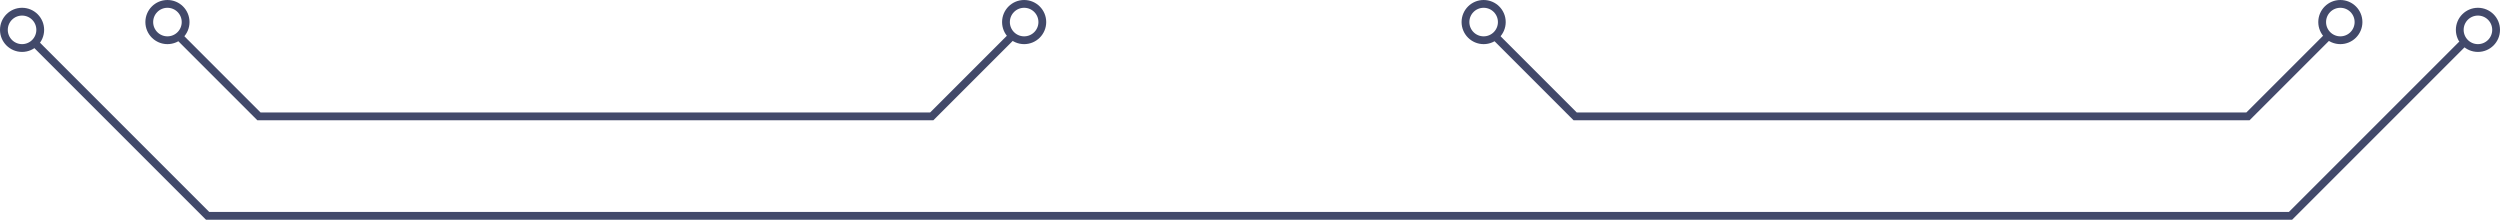 <svg xmlns="http://www.w3.org/2000/svg" width="963" height="84.63" viewBox="0 0 963 84.63">
  <g id="process_overview_conductor_image" data-name="process overview conductor image" transform="translate(-517 -2064)">
    <g id="Ellipse_39" data-name="Ellipse 39" transform="translate(1080 2064)" fill="none" stroke="#42496a" stroke-width="3">
      <circle cx="8.5" cy="8.5" r="8.5" stroke="none"/>
      <circle cx="8.5" cy="8.5" r="7" fill="none"/>
    </g>
    <g id="Circuit_Lines_Card_Link_Small" data-name="Circuit Lines Card Link Small">
      <path id="Path_1274" data-name="Path 1274" d="M8458.235,2249.311l30.506,30.506h259.178l30.506-30.506" transform="translate(-7872 -171)" fill="none" stroke="#42496a" stroke-width="3"/>
      <g id="Ellipse_36" data-name="Ellipse 36" transform="translate(573 2064)" fill="none" stroke="#42496a" stroke-width="3">
        <circle cx="8.5" cy="8.5" r="8.5" stroke="none"/>
        <circle cx="8.5" cy="8.5" r="7" fill="none"/>
      </g>
      <g id="Ellipse_37" data-name="Ellipse 37" transform="translate(903 2064)" fill="none" stroke="#42496a" stroke-width="3">
        <circle cx="8.5" cy="8.5" r="8.5" stroke="none"/>
        <circle cx="8.5" cy="8.5" r="7" fill="none"/>
      </g>
    </g>
    <g id="Ellipse_38" data-name="Ellipse 38" transform="translate(1410 2064)" fill="none" stroke="#42496a" stroke-width="3">
      <circle cx="8.5" cy="8.5" r="8.5" stroke="none"/>
      <circle cx="8.5" cy="8.5" r="7" fill="none"/>
    </g>
    <g id="Circuit_Lines_Card_Link_Large" data-name="Circuit Lines Card Link Large">
      <g id="Ellipse_40" data-name="Ellipse 40" transform="translate(517 2067)" fill="none" stroke="#42496a" stroke-width="3">
        <circle cx="8.5" cy="8.5" r="8.5" stroke="none"/>
        <circle cx="8.5" cy="8.5" r="7" fill="none"/>
      </g>
      <g id="Ellipse_41" data-name="Ellipse 41" transform="translate(1463 2067)" fill="none" stroke="#42496a" stroke-width="3">
        <circle cx="8.5" cy="8.5" r="8.5" stroke="none"/>
        <circle cx="8.5" cy="8.5" r="7" fill="none"/>
      </g>
      <path id="Path_1276" data-name="Path 1276" d="M8390.828,2252l66.131,66.13h802.356l66.131-66.13" transform="translate(-7860 -171)" fill="none" stroke="#42496a" stroke-width="3"/>
    </g>
    <path id="Path_1275" data-name="Path 1275" d="M8458.235,2249.311l30.506,30.506h259.178l30.506-30.506" transform="translate(-7365 -171)" fill="none" stroke="#42496a" stroke-width="3"/>
  </g>
</svg>
